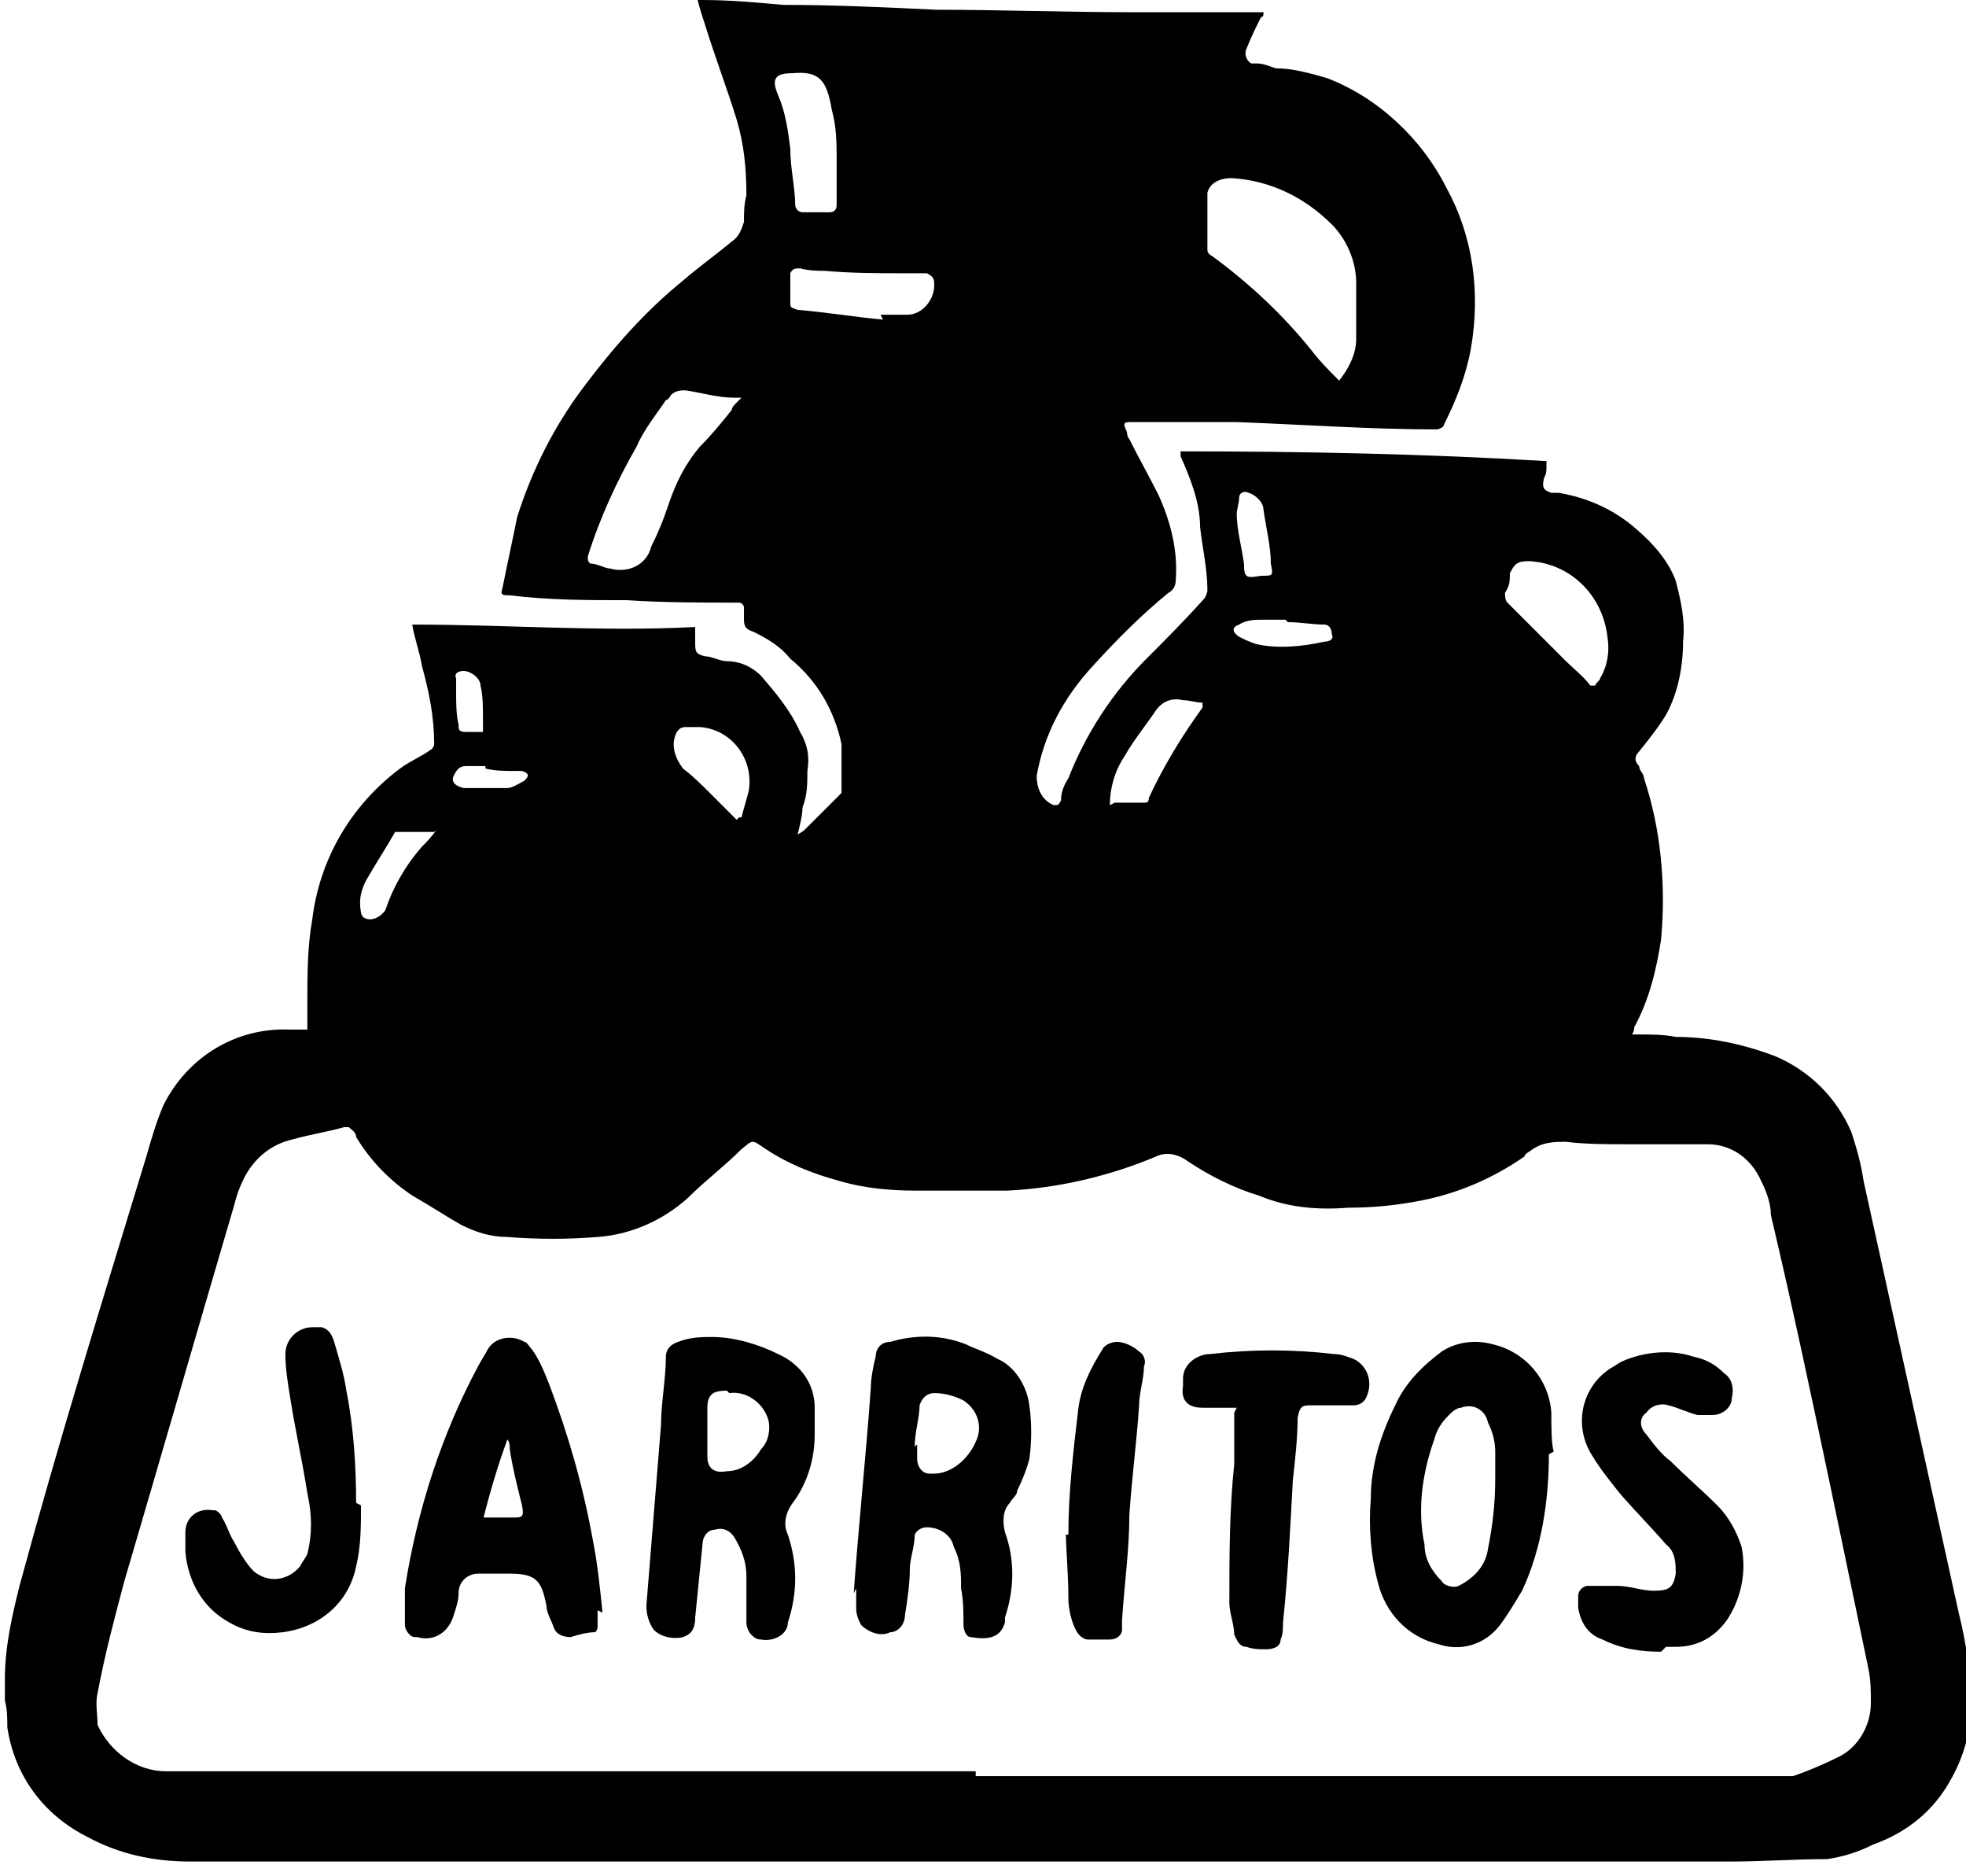 <?xml version="1.0" encoding="UTF-8"?>
<svg xmlns="http://www.w3.org/2000/svg" width="80.6" height="76.9" version="1.1" viewBox="0 0 80.6 76.9">
  <!-- Generator: Adobe Illustrator 28.6.0, SVG Export Plug-In . SVG Version: 1.2.0 Build 709)  -->
  <g>
    <g id="Capa_1">
      <g>
        <path id="Trazado_80" d="M28.6,0h0c0,0,.1,0,.2,0,1.1,0,2.2.1,3.3.2,2.1,0,4.2.1,6.3.2,2.6,0,5.3.1,7.9.1,1.4,0,2.8,0,4.2,0h1.3c0,.1,0,.2-.1.2-.2.4-.4.8-.6,1.3-.1.2,0,.5.2.6,0,0,0,0,.2,0,.3,0,.5.1.8.2.7,0,1.4.2,2.1.4,2.1.8,3.9,2.5,4.9,4.5,1.1,2,1.4,4.3,1,6.6-.2,1.1-.6,2.1-1.1,3.1,0,.1-.2.2-.3.2-2.7,0-5.5-.2-8.2-.3-.8,0-1.6,0-2.5,0-.6,0-1.2,0-1.8,0-.3,0-.4,0-.2.4,0,0,0,.2.1.3.4.8.8,1.5,1.2,2.3.5,1.1.8,2.3.7,3.5,0,.2-.1.4-.3.5-1.1.9-2.1,1.9-3.1,3-1.2,1.3-2,2.8-2.3,4.5,0,.5.2,1,.7,1.2.2,0,.2,0,.3-.2,0-.3.1-.6.3-.9.7-1.8,1.8-3.5,3.2-4.9.8-.8,1.6-1.6,2.4-2.5,0,0,.1-.2.1-.3,0-.9-.2-1.7-.3-2.6,0-1-.4-2-.8-2.9,0,0,0-.1,0-.2,5,0,10,.1,15,.4,0,0,0,.1,0,.2,0,.2,0,.3-.1.5-.1.4,0,.5.3.6,0,0,.2,0,.3,0,1.2.2,2.3.7,3.2,1.5.7.6,1.3,1.3,1.6,2.1.2.8.4,1.6.3,2.5,0,1-.2,2.1-.7,3-.3.5-.7,1-1.1,1.5-.2.2-.2.4,0,.6,0,.2.2.3.2.5.7,2.1.9,4.4.7,6.6-.2,1.3-.5,2.5-1.1,3.6,0,0,0,.2-.1.3,0,0,.2,0,.3,0,.5,0,1,0,1.5.1,1.4,0,2.8.3,4.1.8,1.4.6,2.5,1.7,3.1,3.1.2.6.4,1.3.5,2,1.3,5.9,2.6,11.8,3.9,17.7.3,1.2.5,2.5.5,3.8,0,1.1-.3,2.1-.8,3-.7,1.3-1.8,2.2-3.2,2.7-.6.3-1.2.5-1.9.6-1.3,0-2.6.1-4,.1-3.2,0-6.3,0-9.5,0-2.5,0-5,0-7.5,0-4.7,0-9.4,0-14.1,0-3.4,0-6.8,0-10.2,0-3.4,0-6.7,0-10.1,0-2.2,0-4.5,0-6.7,0-1.7,0-3.3,0-5,0-1.5,0-2.9-.3-4.2-1-1.8-.9-3-2.5-3.3-4.5,0-.4,0-.7-.1-1.1v-.7s0-.1,0-.2c0-1.3.3-2.6.6-3.8,1.6-5.9,3.4-11.7,5.2-17.6.2-.7.4-1.4.7-2.1,1-2,3-3.2,5.2-3.1h.7c0-.4,0-.8,0-1.1,0-1.1,0-2.3.2-3.4.3-2.5,1.6-4.7,3.6-6.2.4-.3.9-.5,1.3-.8,0,0,.1-.1.1-.2,0-1.1-.2-2.1-.5-3.2-.1-.6-.3-1.1-.4-1.7,3.9,0,7.7.3,11.6.1,0,.2,0,.4,0,.6,0,.4,0,.5.4.6.3,0,.6.2.9.2.5,0,1,.2,1.4.6.6.7,1.2,1.4,1.6,2.3.3.5.4,1,.3,1.6,0,.5,0,1-.2,1.5,0,.3-.1.7-.2,1.1,0,0,.2-.1.3-.2.5-.5,1-1,1.5-1.5,0,0,0-.1,0-.2,0-.6,0-1.2,0-1.8-.3-1.4-1-2.6-2.1-3.5-.4-.5-.9-.8-1.5-1.1-.3-.1-.4-.2-.4-.5,0-.2,0-.3,0-.5,0-.1-.1-.2-.2-.2-1.5,0-3.1,0-4.6-.1-1.6,0-3.2,0-4.8-.2-.3,0-.4,0-.3-.3.2-1,.4-1.9.6-2.9.6-1.9,1.5-3.7,2.7-5.3,1.2-1.6,2.5-3.1,4.1-4.4.7-.6,1.4-1.1,2-1.6.3-.2.4-.5.5-.8,0-.4,0-.7.1-1.1,0-1.1-.1-2.1-.4-3.1-.4-1.3-.9-2.6-1.3-3.9-.1-.3-.2-.6-.3-1,0-.2,0-.4.1-.5M40,72.8h0s1.4,0,1.4,0h31.8c.1,0,.2,0,.3,0,.6-.2,1.3-.5,1.9-.8.8-.4,1.3-1.3,1.3-2.2,0-.5,0-.9-.1-1.4-.5-2.4-1-4.8-1.5-7.2-.8-3.8-1.6-7.6-2.5-11.4,0-.5-.2-1-.4-1.4-.4-.9-1.2-1.5-2.2-1.5-1.1,0-2.2,0-3.3,0-.8,0-1.7,0-2.5-.1-.5,0-1,0-1.5.4,0,0-.2.1-.2.2-1.3.9-2.7,1.5-4.2,1.8-1,.2-2,.3-3,.3-1.3.1-2.5,0-3.7-.5-1-.3-2-.8-2.9-1.4-.4-.3-.9-.4-1.3-.2-1.9.8-4,1.3-6.1,1.4-1.3,0-2.5,0-3.8,0-1,0-2.1-.1-3.1-.4-1.1-.3-2.1-.7-3-1.3-.6-.4-.5-.4-1,0-.7.7-1.5,1.3-2.2,2-1,.9-2.3,1.5-3.7,1.6-1.2.1-2.5.1-3.7,0-.7,0-1.3-.2-1.9-.5-.7-.4-1.3-.8-2-1.2-.9-.6-1.7-1.4-2.3-2.4,0-.2-.2-.3-.3-.4,0,0-.2,0-.2,0-.7.2-1.4.3-2.1.5-.9.2-1.6.8-2,1.6-.2.4-.3.7-.4,1.1-1.5,5.1-3,10.3-4.5,15.4-.4,1.5-.8,3-1.1,4.6-.1.4,0,.9,0,1.3.5,1.1,1.6,1.9,2.8,1.9,1.1,0,2.2,0,3.3,0,2.3,0,4.6,0,6.8,0,3.1,0,6.2,0,9.3,0h13.8M54.9,15.6c.4-.5.7-1.1.7-1.7,0-.8,0-1.5,0-2.3,0-.9-.4-1.8-1-2.4-1.1-1.1-2.5-1.8-4.1-1.9-.5,0-.9.2-1,.6,0,0,0,.1,0,.2,0,.7,0,1.4,0,2.1,0,.1,0,.2.2.3,1.5,1.1,2.9,2.4,4.1,3.9.3.4.7.8,1.1,1.2M30.4,16.3c0,0-.2,0-.3,0-.7,0-1.3-.2-2-.3-.2,0-.4,0-.6.2,0,0-.1.2-.2.2-.4.6-.9,1.2-1.2,1.9-.8,1.4-1.5,2.9-2,4.5,0,.2,0,.2.1.3.3,0,.6.2.8.2.7.2,1.5-.1,1.7-.9,0,0,0,0,0,0,.3-.6.5-1.1.7-1.7.3-.9.7-1.7,1.3-2.4.5-.5.9-1,1.3-1.5,0-.1.1-.2.2-.3M65.4,28.1c0-.1.2-.2.2-.3.3-.5.4-1.1.3-1.7-.2-1.7-1.5-3-3.2-3.1-.5,0-.6.1-.8.5,0,.3,0,.5-.2.8,0,.1,0,.3.1.4.8.8,1.6,1.6,2.4,2.4.3.3.7.6,1,1M34.3,6.6h0c0-.7,0-1.4-.2-2.1-.2-1.2-.5-1.6-1.6-1.5-.7,0-.9.2-.6.9.3.7.4,1.4.5,2.2,0,.8.2,1.6.2,2.3,0,.1.1.3.3.3,0,0,0,0,0,0,.4,0,.7,0,1.1,0,.2,0,.3-.1.3-.3,0,0,0,0,0,0v-1.6M36.1,12.9c.5,0,.8,0,1.1,0,.6,0,1.1-.6,1.1-1.2,0,0,0,0,0-.1,0-.2-.1-.3-.3-.4-.3,0-.6,0-.9,0-1.1,0-2.2,0-3.3-.1-.3,0-.6,0-1-.1-.2,0-.3,0-.4.2,0,0,0,0,0,0,0,.4,0,.8,0,1.2,0,.2,0,.2.3.3,1.2.1,2.4.3,3.5.4M45.7,32.9c.4,0,.8,0,1.2,0,.1,0,.2,0,.2-.2.6-1.3,1.4-2.6,2.2-3.7,0,0,0-.1,0-.2-.3,0-.5-.1-.8-.1-.4-.1-.8,0-1.1.4-.4.6-.9,1.2-1.3,1.9-.4.6-.6,1.3-.6,2M30.3,33.5h.1c.1-.4.2-.7.3-1.1.2-1.3-.7-2.5-2-2.6-.2,0-.4,0-.6,0-.2,0-.3.1-.4.3-.2.5,0,1,.3,1.4.4.3.8.7,1.1,1s.7.7,1.1,1.1M17.8,34.1h-1.5c0,0-.1,0-.1,0-.4.7-.8,1.3-1.2,2-.2.4-.3.8-.2,1.3,0,0,0,.1.1.2.3.2.7,0,.9-.3.3-.9.8-1.8,1.5-2.6.2-.2.4-.4.6-.7M50.7,21c0,.7.2,1.4.3,2.1,0,.6.1.6.7.5.5,0,.5,0,.4-.5,0,0,0,0,0,0,0-.7-.2-1.5-.3-2.2,0-.3-.3-.6-.6-.7-.2-.1-.4,0-.4.2,0,.2-.1.5-.1.7M52.7,25.4h0c-.3,0-.6,0-.9,0-.3,0-.7,0-1,.2-.3.1-.3.3,0,.5.2.1.4.2.7.3.9.2,1.9.1,2.8-.1.2,0,.4-.1.3-.3,0-.2-.1-.4-.3-.4,0,0,0,0,0,0-.5,0-1-.1-1.5-.1M19.9,31.4h0c-.3,0-.5,0-.8,0-.3,0-.4.2-.5.4s0,.4.4.5c0,0,.1,0,.2,0,.5,0,1.1,0,1.6,0,.2,0,.5-.2.7-.3.2-.2.2-.3-.1-.4-.1,0-.2,0-.3,0-.4,0-.8,0-1.2-.1M19.8,30.1c0-.2,0-.4,0-.6,0-.5,0-1-.1-1.4,0-.3-.4-.6-.7-.6-.2,0-.4.1-.3.3,0,.2,0,.4,0,.6,0,.4,0,.9.1,1.3,0,.2,0,.3.3.3.2,0,.5,0,.7,0"/>
        <path id="Trazado_81" d="M35,65.3c.2-2.8.5-5.6.7-8.4,0-.4.1-.9.2-1.3,0-.3.2-.6.6-.6,1-.3,2.1-.3,3.1.1.4.2.8.3,1.3.6.7.3,1.2,1.1,1.3,1.9.1.7.1,1.5,0,2.2-.1.4-.3.9-.5,1.3,0,.2-.2.3-.3.5-.3.3-.3.8-.2,1.2.4,1.1.4,2.3,0,3.5,0,0,0,.1,0,.2-.2.7-.8.7-1.4.6-.2,0-.3-.3-.3-.5,0-.5,0-1-.1-1.5,0-.6,0-1.1-.3-1.7-.1-.5-.6-.8-1.1-.8-.2,0-.4.1-.5.3,0,.5-.2,1-.2,1.4,0,.6-.1,1.3-.2,1.9,0,.4-.3.7-.6.7-.4.2-.9,0-1.2-.3-.1-.2-.2-.4-.2-.7,0-.3,0-.5,0-.8h0M37.6,59.2h0c0,.2,0,.4,0,.6,0,.3.2.6.5.6,0,0,.1,0,.2,0,.7,0,1.4-.6,1.7-1.3.3-.6.1-1.3-.5-1.7-.4-.2-.8-.3-1.2-.3-.3,0-.5.2-.6.5,0,.5-.2,1.1-.2,1.7"/>
        <path id="Trazado_82" d="M24.5,66c0,.2,0,.5,0,.7,0,0,0,.1-.1.2-.3,0-.7.1-1,.2-.3,0-.6-.1-.7-.4-.1-.3-.3-.6-.3-.9-.2-1-.4-1.3-1.5-1.3-.4,0-.9,0-1.3,0-.4,0-.8.3-.8.8,0,.3-.1.6-.2.9-.2.7-.8,1.1-1.5.9,0,0,0,0-.1,0-.2,0-.4-.3-.4-.5,0-.5,0-1,0-1.5.5-3.2,1.5-6.3,3-9.1.1-.2.3-.5.4-.7.3-.5,1-.6,1.5-.3.1,0,.2.2.3.3.3.4.5.9.7,1.4.8,2.1,1.4,4.2,1.8,6.4.2,1,.3,2,.4,3h0M19.7,62.2c.5,0,.9,0,1.3,0s.5,0,.4-.5c-.2-.8-.4-1.6-.5-2.3,0-.1,0-.3-.1-.4h0c-.4,1.1-.7,2.1-1,3.3"/>
        <path id="Trazado_83" d="M33.4,58.8c0,1-.3,2-.9,2.8-.3.4-.4.9-.2,1.3.4,1.2.4,2.4,0,3.6,0,.5-.6.8-1.1.7-.2,0-.3-.1-.4-.2-.1-.1-.2-.3-.2-.5,0-.6,0-1.3,0-1.9,0-.6-.2-1.1-.5-1.6-.2-.3-.5-.4-.8-.3-.3,0-.5.3-.5.6-.1,1-.2,2-.3,3,0,.5-.2.7-.5.8-.4.1-.9,0-1.2-.3-.2-.3-.3-.6-.3-1,.2-2.5.4-4.9.6-7.4,0-.9.2-1.9.2-2.8,0-.3.2-.5.5-.6.5-.2,1-.2,1.4-.2.9,0,1.9.3,2.7.7.9.4,1.5,1.2,1.5,2.2,0,.3,0,.7,0,1M29.8,57c-.5,0-.8.1-.8.7,0,.7,0,1.3,0,2,0,.5.3.7.8.6.6,0,1.1-.4,1.4-.9.3-.3.4-.8.3-1.2-.2-.7-.9-1.2-1.6-1.1"/>
        <path id="Trazado_84" d="M63.5,59.6c0,1.9-.3,3.9-1.1,5.6-.3.5-.6,1-.9,1.4-.6.8-1.6,1.1-2.5.8-1.3-.3-2.2-1.3-2.5-2.5-.3-1.1-.4-2.3-.3-3.5,0-1.3.4-2.6,1-3.8.4-.9,1.1-1.6,1.9-2.2.6-.4,1.4-.5,2.1-.3,1.3.3,2.3,1.4,2.4,2.8,0,.6,0,1.3.1,1.6M61.3,60.6c0-.4,0-.7,0-1.1,0-.4-.1-.8-.3-1.2-.1-.5-.6-.8-1.1-.6-.2,0-.4.2-.5.3-.3.3-.5.6-.6,1-.5,1.4-.7,2.9-.4,4.3,0,.6.3,1.1.7,1.5.1.2.5.3.7.2,0,0,0,0,0,0,.6-.3,1.1-.8,1.2-1.5.2-1,.3-1.9.3-2.9"/>
        <path id="Trazado_85" d="M68.1,67.7c-.8,0-1.6-.1-2.4-.5-.6-.2-.9-.7-1-1.3,0-.2,0-.3,0-.5,0-.2.2-.4.4-.4.4,0,.8,0,1.2,0,.5,0,1,.2,1.5.2.6,0,.8-.1.9-.7,0-.4,0-.9-.4-1.2-.6-.7-1.3-1.4-1.9-2.1-.4-.5-.8-1-1.1-1.5-.8-1.2-.5-2.8.7-3.6.2-.1.3-.2.5-.3.9-.4,2-.5,2.9-.2.5.1.9.3,1.3.7.3.2.4.6.3,1,0,.4-.4.7-.8.7-.2,0-.4,0-.6,0-.4-.1-.8-.3-1.2-.4-.3-.1-.7,0-.9.3-.3.2-.3.6,0,.9.3.4.6.8,1,1.1.6.6,1.3,1.2,1.9,1.8.5.5.8,1.1,1,1.7.2,1,0,2.1-.6,3-.5.7-1.2,1.1-2.1,1.1-.1,0-.3,0-.4,0"/>
        <path id="Trazado_86" d="M50.7,57.7h-1.4c-.6,0-.9-.3-.8-.9,0-.1,0-.2,0-.3,0-.6.6-1,1.1-1,1.7-.2,3.4-.2,5.1,0,.3,0,.5.1.8.2.6.3.8,1,.5,1.6-.1.2-.3.3-.5.3-.2,0-.4,0-.7,0-.3,0-.6,0-1,0-.4,0-.5,0-.6.5,0,.8-.1,1.7-.2,2.6-.1,1.9-.2,3.9-.4,5.8,0,.2,0,.5-.1.7,0,.3-.3.4-.6.4-.3,0-.5,0-.8-.1-.3,0-.4-.3-.5-.5,0-.4-.2-.9-.2-1.3,0-1.9,0-3.8.2-5.7,0-.7,0-1.4,0-2.1"/>
        <path id="Trazado_87" d="M14.8,61.7c0,.8,0,1.7-.2,2.5-.3,1.5-1.5,2.5-3,2.7-.8.1-1.5,0-2.2-.4-1.1-.6-1.7-1.7-1.8-2.9,0-.3,0-.6,0-.8,0-.6.5-1,1.1-.9,0,0,0,0,.1,0,.1,0,.3.2.3.3.2.3.3.7.5,1,.2.4.5.9.8,1.2.6.5,1.4.4,1.9-.2.1-.2.2-.3.3-.5.2-.8.2-1.6,0-2.5-.2-1.3-.5-2.6-.7-3.9-.1-.6-.2-1.2-.2-1.8,0-.6.5-1.1,1.1-1.1.2,0,.3,0,.4,0,.3.1.4.3.5.6.2.7.4,1.3.5,2,.3,1.5.4,3.1.4,4.6h0"/>
        <path id="Trazado_88" d="M43.8,62.9c0-1.7.2-3.4.4-5.1.1-.9.5-1.7,1-2.5.1-.2.4-.3.6-.3.3,0,.7.2.9.4.2.1.3.4.2.6,0,.5-.2,1.1-.2,1.6-.1,1.5-.3,3-.4,4.5,0,1.4-.2,2.8-.3,4.3,0,.1,0,.3,0,.4,0,.2-.2.4-.5.4-.3,0-.6,0-.9,0-.2,0-.4-.2-.5-.4-.2-.4-.3-.9-.3-1.3,0-1-.1-2-.1-2.6"/>
      </g>
    </g>
  </g>
</svg>